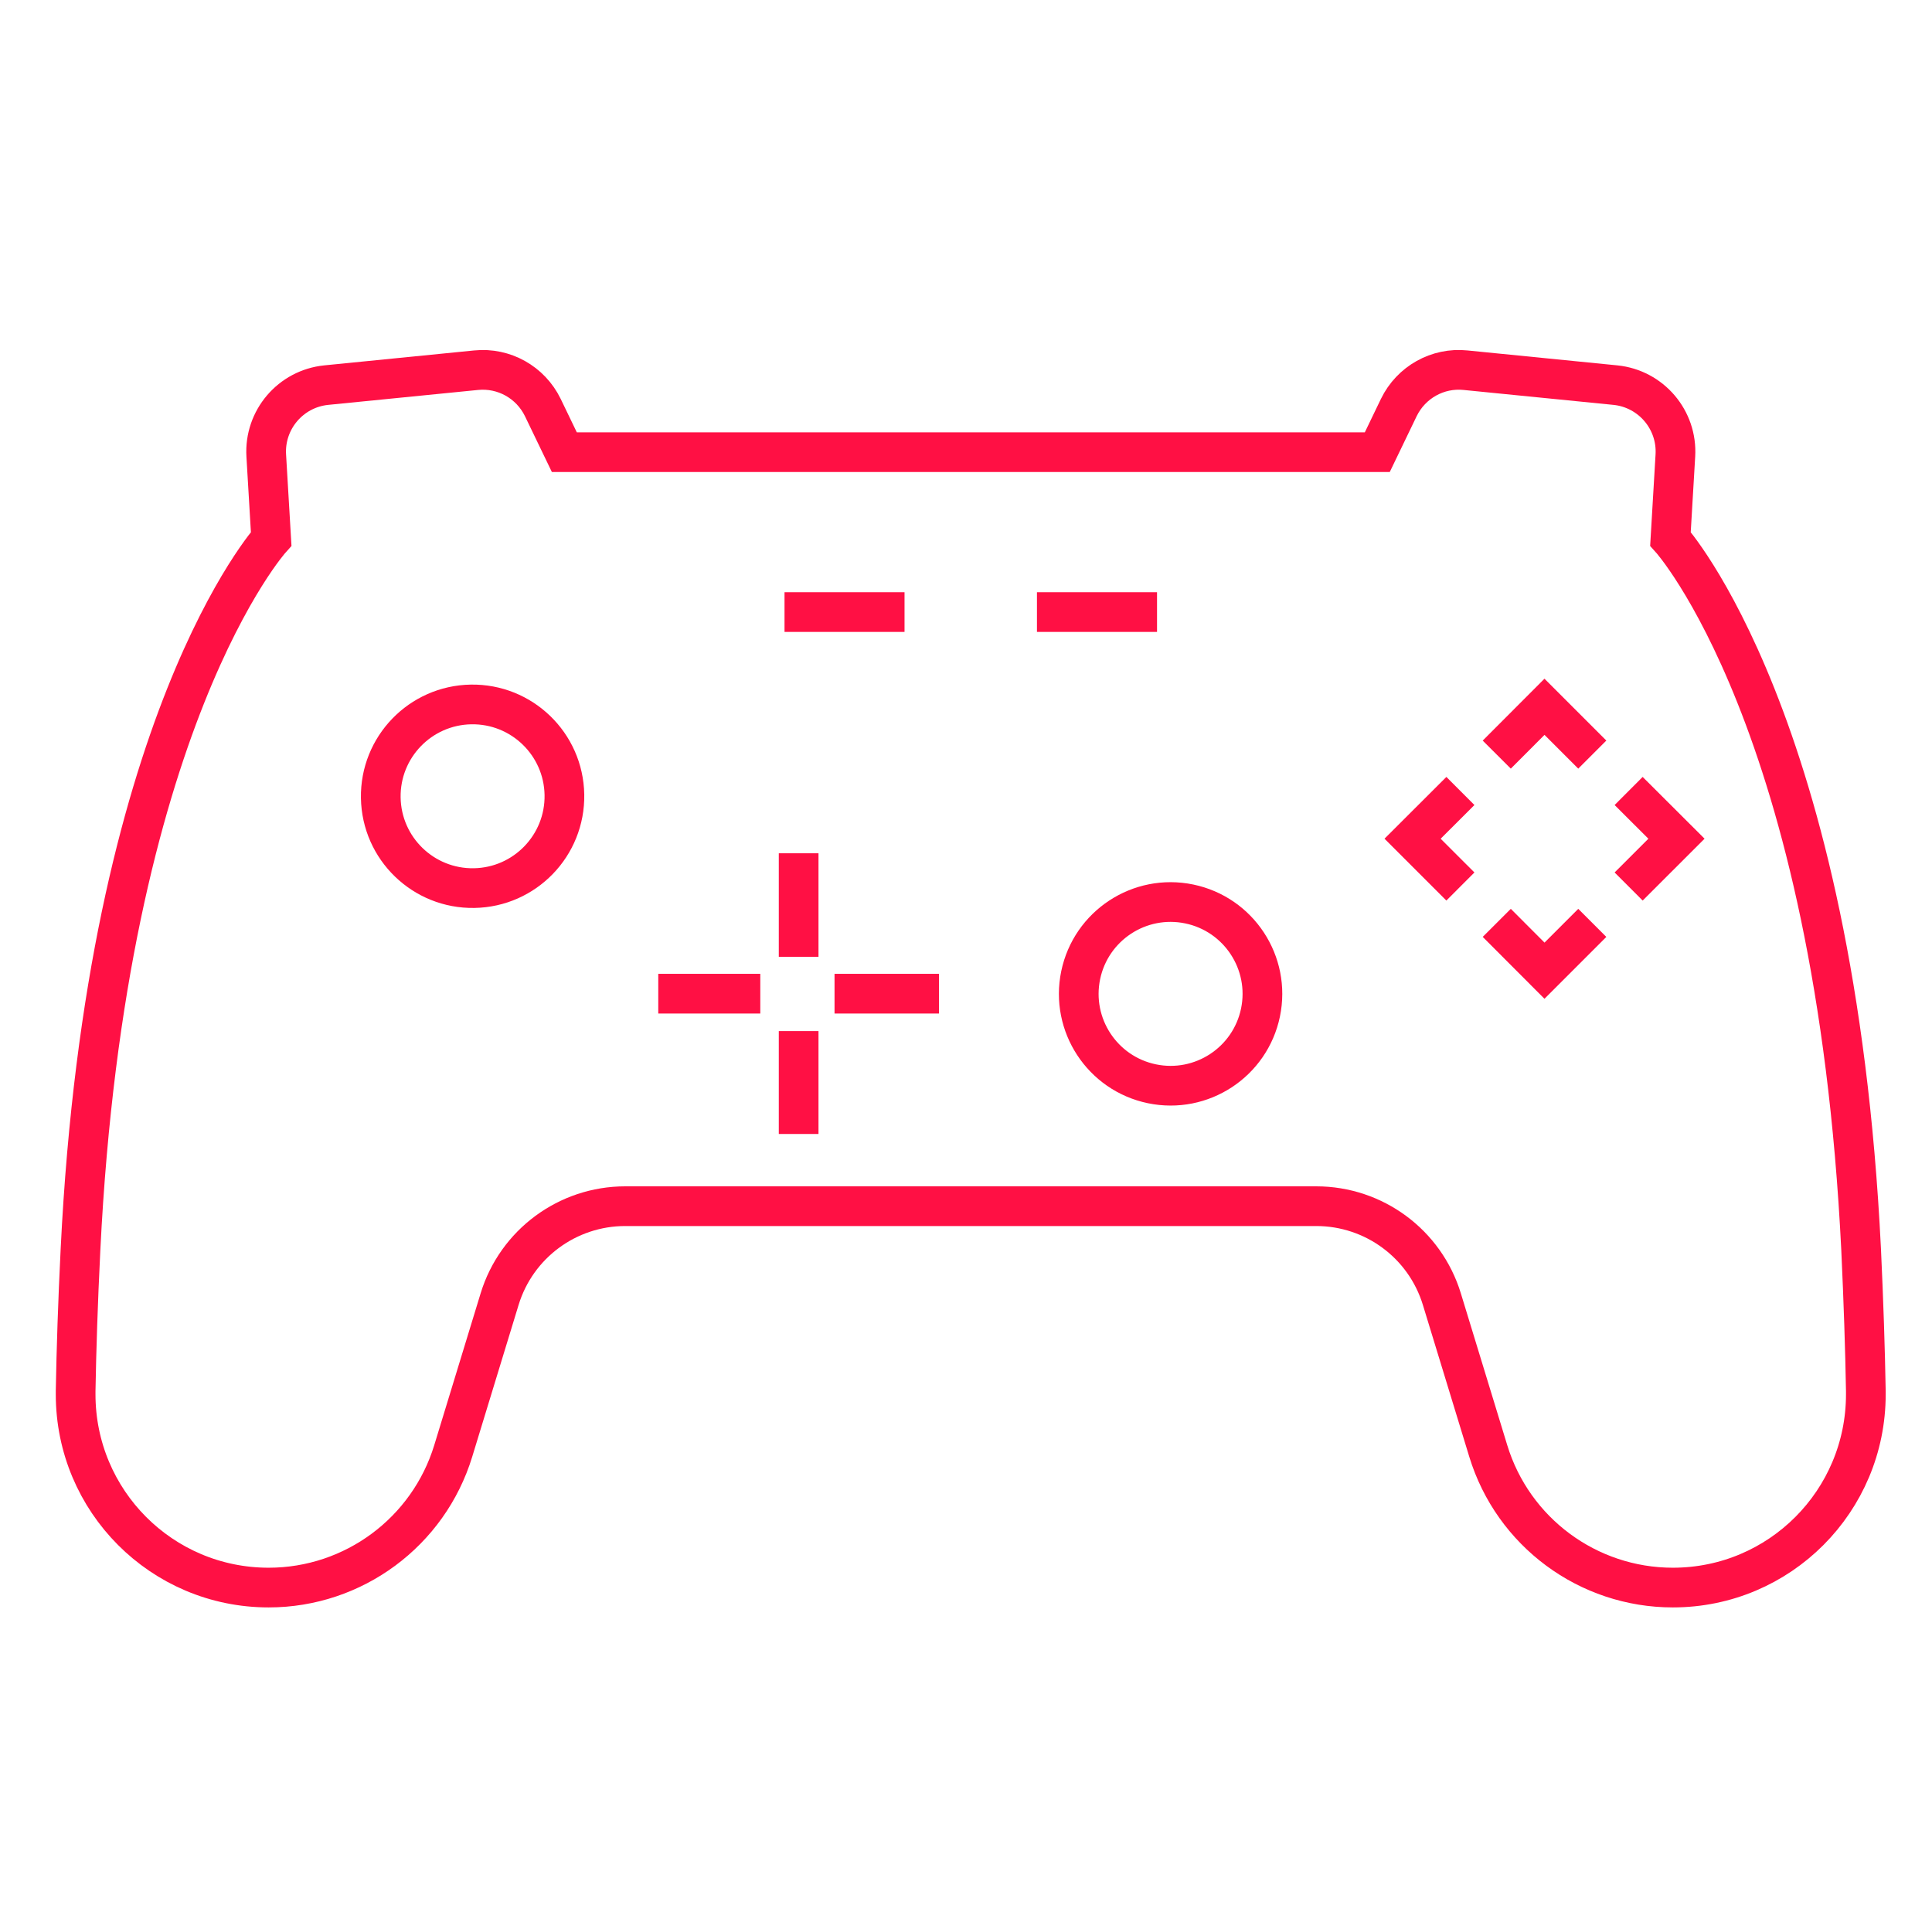 <svg width="146" height="145" viewBox="0 0 146 145" fill="none" xmlns="http://www.w3.org/2000/svg">
<path d="M141 105.104V105.367C141 113.418 134.499 119.963 126.415 119.963C120.002 119.963 114.339 115.773 112.466 109.639L108.96 98.165C107.684 93.992 103.834 91.144 99.469 91.144H47.247C42.888 91.144 39.032 93.992 37.756 98.165L34.251 109.639C32.378 115.768 26.715 119.963 20.301 119.963C12.217 119.963 5.716 113.413 5.716 105.367V105.104C5.771 101.96 5.886 98.412 6.083 94.424C8.05 54.476 20.493 40.718 20.493 40.718L20.12 34.42C19.962 31.72 21.961 29.376 24.65 29.102L35.976 27.974C38.084 27.76 40.094 28.888 41.02 30.794L42.647 34.168H104.081L105.707 30.794C106.633 28.888 108.643 27.755 110.751 27.974L122.078 29.102C124.767 29.376 126.766 31.72 126.607 34.42L126.235 40.718C126.235 40.718 138.678 54.471 140.644 94.424C140.83 98.406 140.945 101.96 141 105.104Z" stroke="#FF1044" stroke-width="3" stroke-miterlimit="10" stroke-linecap="square"/>
<path d="M60.353 70.802V65.977" stroke="#FF1044" stroke-width="3" stroke-miterlimit="10" stroke-linecap="square"/>
<path d="M69.456 75.086H64.565" stroke="#FF1044" stroke-width="3" stroke-miterlimit="10" stroke-linecap="square"/>
<path d="M60.353 84.188V79.412" stroke="#FF1044" stroke-width="3" stroke-miterlimit="10" stroke-linecap="square"/>
<path d="M55.955 75.086H51.245" stroke="#FF1044" stroke-width="3" stroke-miterlimit="10" stroke-linecap="square"/>
<path d="M95.255 76.511C96.033 72.759 93.623 69.086 89.871 68.307C86.118 67.528 82.445 69.939 81.666 73.691C80.888 77.443 83.298 81.117 87.05 81.895C90.803 82.674 94.476 80.263 95.255 76.511Z" stroke="#FF1044" stroke-width="3" stroke-miterlimit="10" stroke-linecap="square"/>
<path d="M35.829 67.108C39.661 67.044 42.716 63.886 42.652 60.054C42.588 56.222 39.429 53.167 35.597 53.231C31.765 53.295 28.711 56.454 28.775 60.286C28.839 64.118 31.997 67.172 35.829 67.108Z" stroke="#FF1044" stroke-width="3" stroke-miterlimit="10" stroke-linecap="square"/>
<path d="M60.786 46.25H66.855" stroke="#FF1044" stroke-width="3" stroke-miterlimit="10" stroke-linecap="square"/>
<path d="M79.862 46.25H85.936" stroke="#FF1044" stroke-width="3" stroke-miterlimit="10" stroke-linecap="square"/>
<path d="M114.169 55.96L116.716 53.408L119.268 55.96" stroke="#FF1044" stroke-width="3" stroke-miterlimit="10" stroke-linecap="square"/>
<path d="M119.268 70.797L116.716 73.349L114.169 70.797" stroke="#FF1044" stroke-width="3" stroke-miterlimit="10" stroke-linecap="square"/>
<path d="M124.137 60.829L126.69 63.376L124.137 65.928" stroke="#FF1044" stroke-width="3" stroke-miterlimit="10" stroke-linecap="square"/>
<path d="M109.3 65.928L106.748 63.376L109.3 60.829" stroke="#FF1044" stroke-width="3" stroke-miterlimit="10" stroke-linecap="square"/>
</svg>
